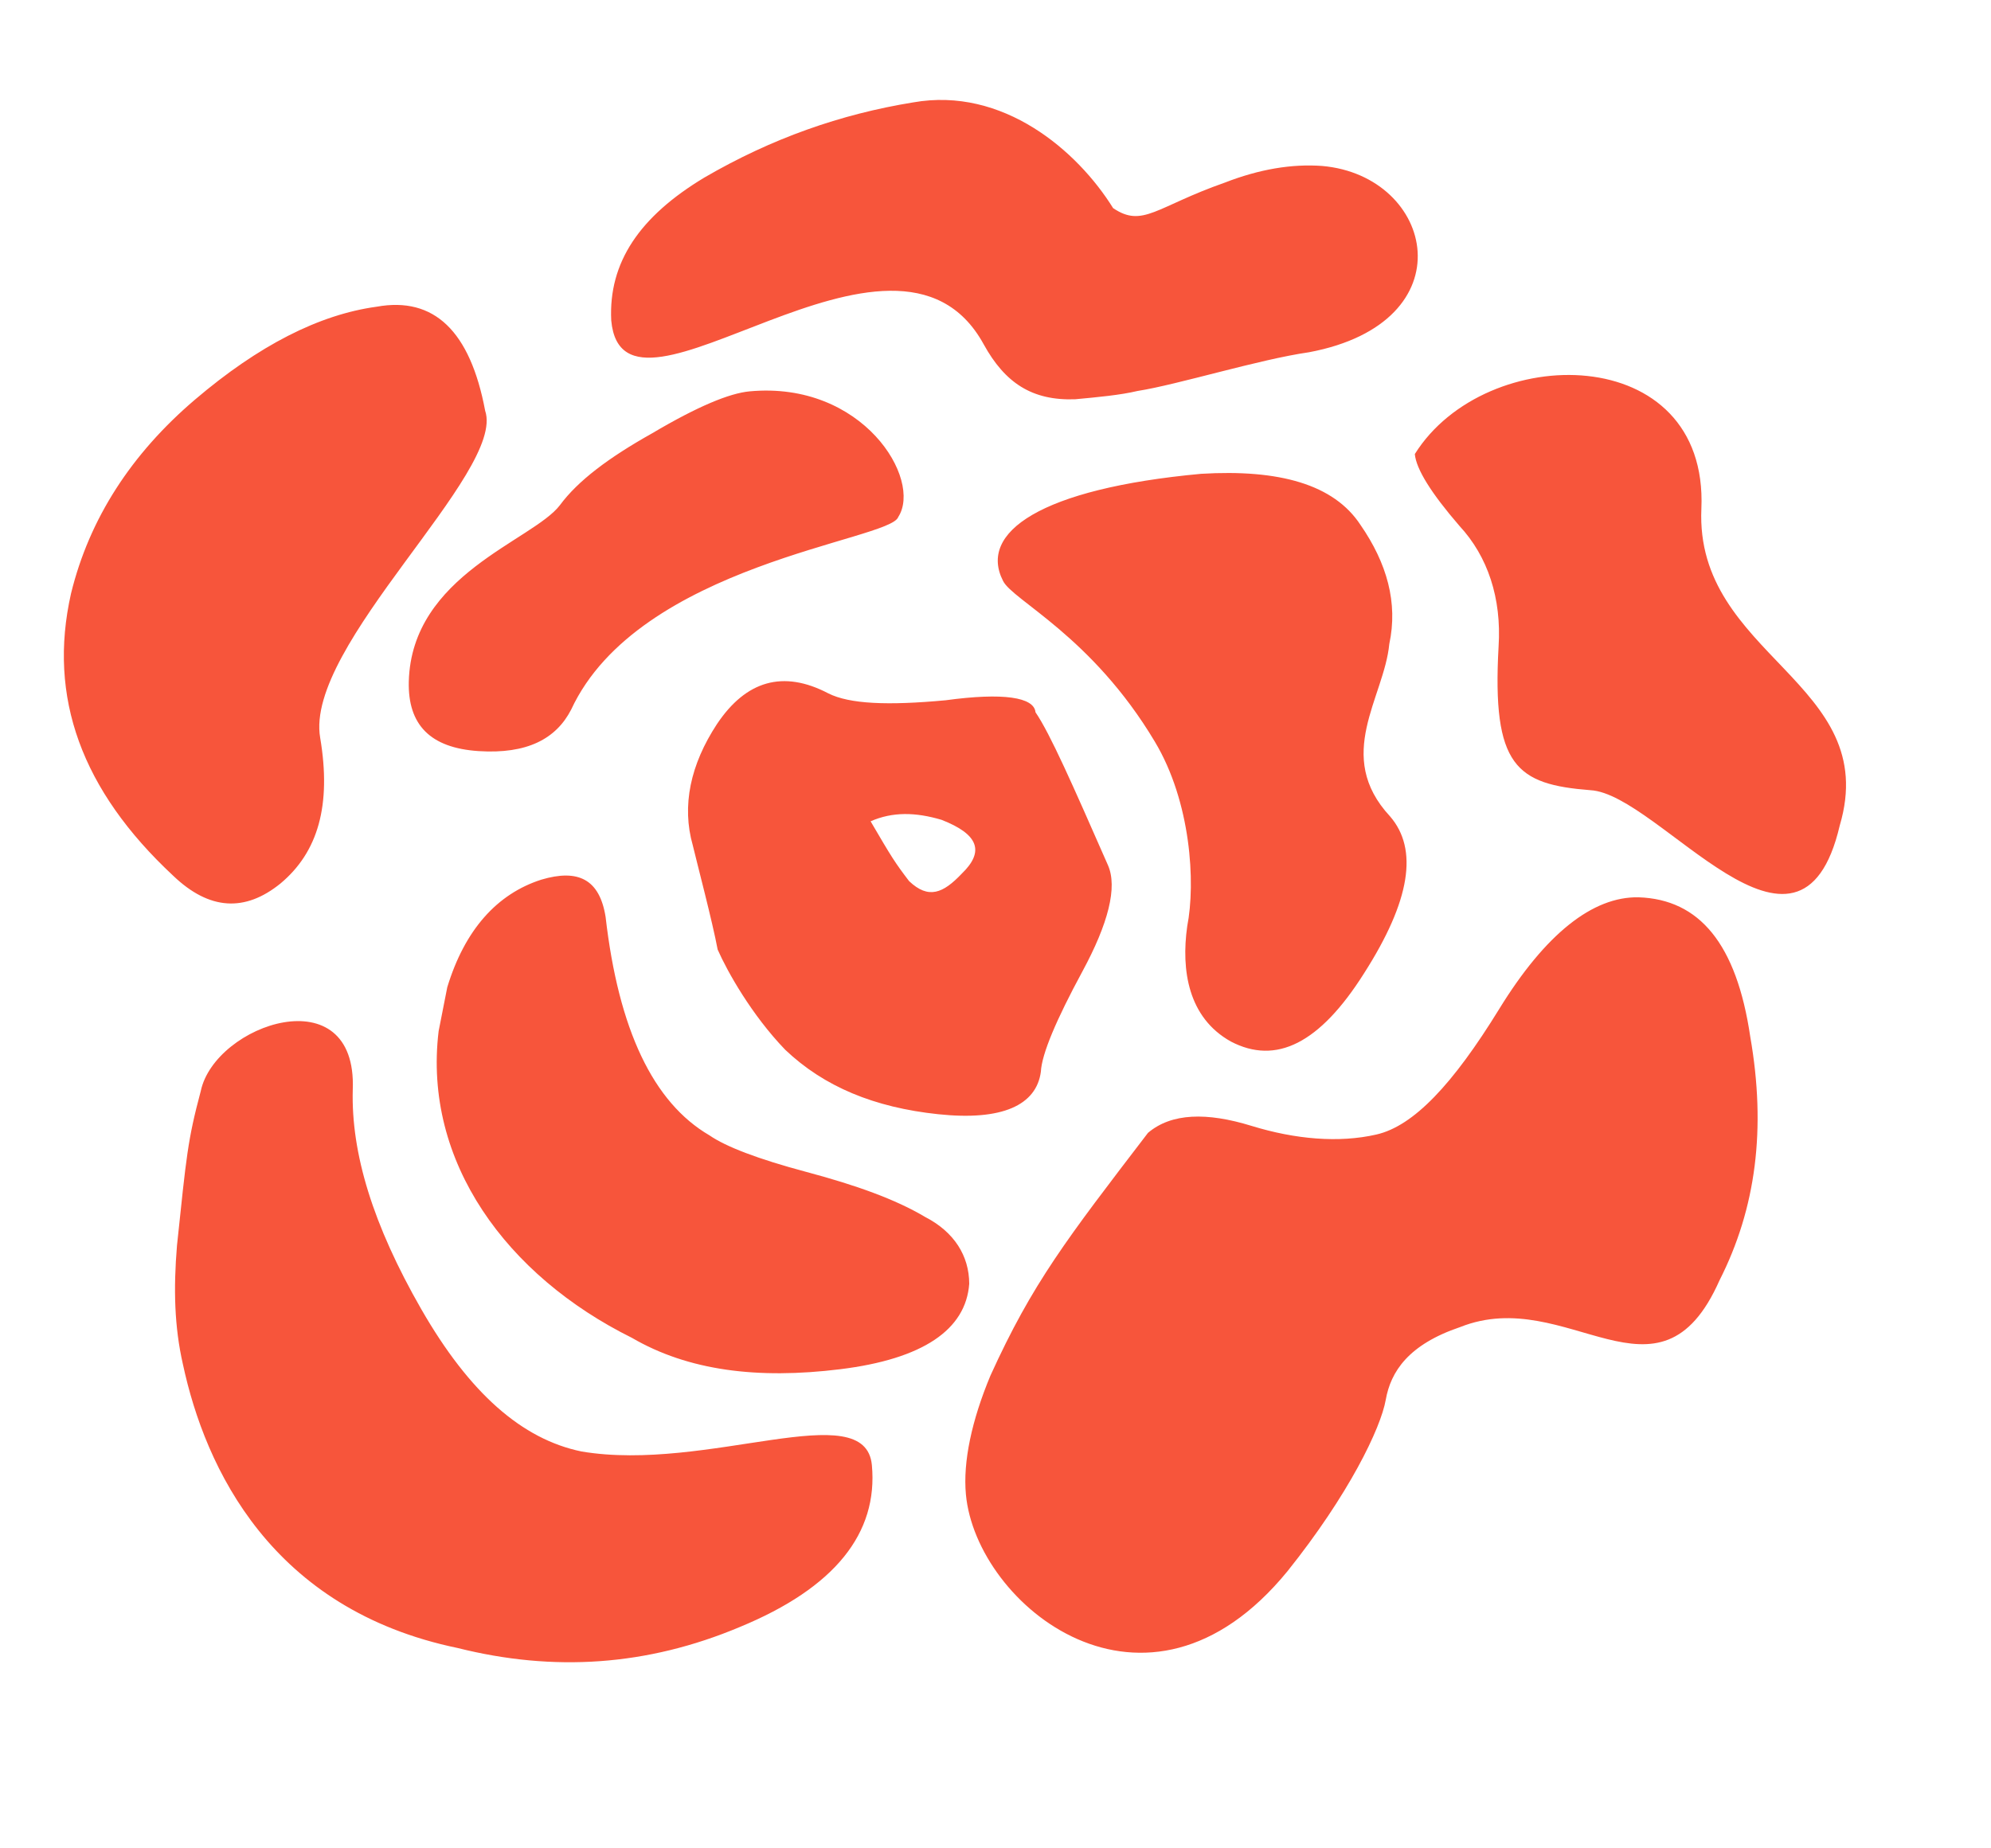 <?xml version="1.0" encoding="UTF-8"?> <svg xmlns="http://www.w3.org/2000/svg" width="56" height="52" viewBox="0 0 56 52" fill="none"><path d="M17.192 9.016C17.532 12.694 25.178 5.139 27.668 9.687C28.267 10.773 29.027 11.274 30.236 11.233C30.872 11.174 31.509 11.115 31.997 10.999C33.123 10.823 35.41 10.112 36.818 9.91C41.305 9.067 40.353 4.947 37.189 4.669C36.328 4.606 35.415 4.762 34.451 5.137C32.516 5.815 32.144 6.42 31.308 5.855C30.302 4.237 28.209 2.433 25.683 2.881C23.645 3.212 21.71 3.891 19.815 4.993C17.991 6.089 17.112 7.383 17.192 9.016ZM4.871 24.637C2.295 22.236 1.339 19.614 1.997 16.7C2.514 14.583 3.701 12.762 5.486 11.241C7.271 9.721 8.973 8.85 10.594 8.629C12.207 8.337 13.225 9.312 13.646 11.556C14.234 13.285 8.551 18.162 9.006 20.759C9.324 22.655 8.947 23.974 7.887 24.857C6.892 25.662 5.889 25.612 4.871 24.637ZM11.498 19.173C11.468 20.388 12.099 21.043 13.463 21.131C14.826 21.219 15.642 20.786 16.065 19.963C17.968 15.864 25.04 15.209 25.264 14.546C25.951 13.484 24.268 10.715 21.085 11.01C20.52 11.062 19.626 11.43 18.341 12.191C17.121 12.875 16.254 13.526 15.747 14.214C14.983 15.212 11.577 16.17 11.498 19.173ZM39.794 12.774C39.833 13.198 40.252 13.872 41.051 14.797C41.843 15.651 42.238 16.827 42.15 18.19C41.962 21.56 42.651 22.067 44.735 22.231C46.671 22.337 50.622 28.034 51.746 23.223C52.941 19.189 47.667 18.464 47.854 14.31C48.058 9.583 41.782 9.594 39.794 12.774ZM33.782 13.33C29.256 13.749 27.516 14.98 28.212 16.342C28.477 16.888 30.71 17.894 32.483 20.868C33.495 22.558 33.634 24.828 33.392 26.062C33.22 27.291 33.415 28.628 34.619 29.301C35.893 29.968 37.12 29.355 38.364 27.386C39.673 25.338 39.896 23.891 39.097 22.967C37.512 21.259 38.931 19.63 39.076 18.118C39.325 16.954 39.008 15.842 38.267 14.769C37.519 13.626 35.981 13.198 33.782 13.33ZM23.298 19.507C23.897 19.808 24.971 19.852 26.597 19.701C28.217 19.48 29.086 19.613 29.125 20.038C29.538 20.642 30.17 22.081 31.164 24.343C31.435 24.96 31.173 25.983 30.442 27.334C29.711 28.686 29.301 29.651 29.276 30.152C29.149 31.091 28.192 31.537 26.391 31.347C24.59 31.157 23.181 30.574 22.086 29.534C21.14 28.552 20.456 27.331 20.185 26.714C20.042 25.943 19.602 24.272 19.486 23.783C19.169 22.671 19.418 21.507 20.168 20.367C20.983 19.151 22.024 18.84 23.298 19.507ZM24.487 23.106C25.081 24.121 25.164 24.256 25.57 24.789C26.118 25.309 26.529 25.128 27.049 24.581C27.704 23.95 27.517 23.468 26.481 23.064C25.747 22.847 25.104 22.835 24.487 23.106ZM17.033 25.793C16.864 24.739 16.265 24.438 15.224 24.748C13.977 25.149 13.072 26.16 12.58 27.775L12.337 29.01C11.893 32.689 14.258 35.894 17.772 37.637C19.355 38.56 21.304 38.808 23.631 38.521C25.959 38.234 27.166 37.409 27.261 36.117C27.259 35.332 26.84 34.658 26.017 34.235C25.186 33.741 24.08 33.344 22.69 32.973C21.3 32.602 20.413 32.257 19.956 31.942C18.372 31.019 17.398 28.969 17.033 25.793ZM32.289 31.871C32.95 31.31 33.947 31.289 35.195 31.673C36.443 32.057 37.665 32.158 38.713 31.918C39.76 31.679 40.864 30.506 42.166 28.389C43.468 26.271 44.798 25.221 46.084 25.244C47.801 25.299 48.844 26.558 49.228 29.162C49.682 31.759 49.39 33.997 48.365 36.018C46.654 39.885 44.095 36.128 41.069 37.335C39.616 37.826 39.116 38.586 38.976 39.383C38.835 40.181 37.938 42.047 36.212 44.204C32.24 49.066 27.456 45.157 27.168 42.045C27.082 41.126 27.331 39.962 27.857 38.701C29.042 36.094 29.998 34.865 32.289 31.871ZM5.646 30.699C6.042 28.808 10.052 27.438 9.922 30.66C9.874 32.447 10.488 34.459 11.848 36.83C13.209 39.2 14.684 40.49 16.356 40.835C19.907 41.434 24.34 39.24 24.523 41.22C24.7 43.13 23.487 44.669 20.808 45.773C18.199 46.87 15.575 47.041 12.873 46.364C7.638 45.28 5.773 41.315 5.144 38.378C4.905 37.33 4.877 36.262 4.978 35.041C5.244 32.519 5.275 32.089 5.646 30.699Z" fill="#F7553B"></path></svg> 